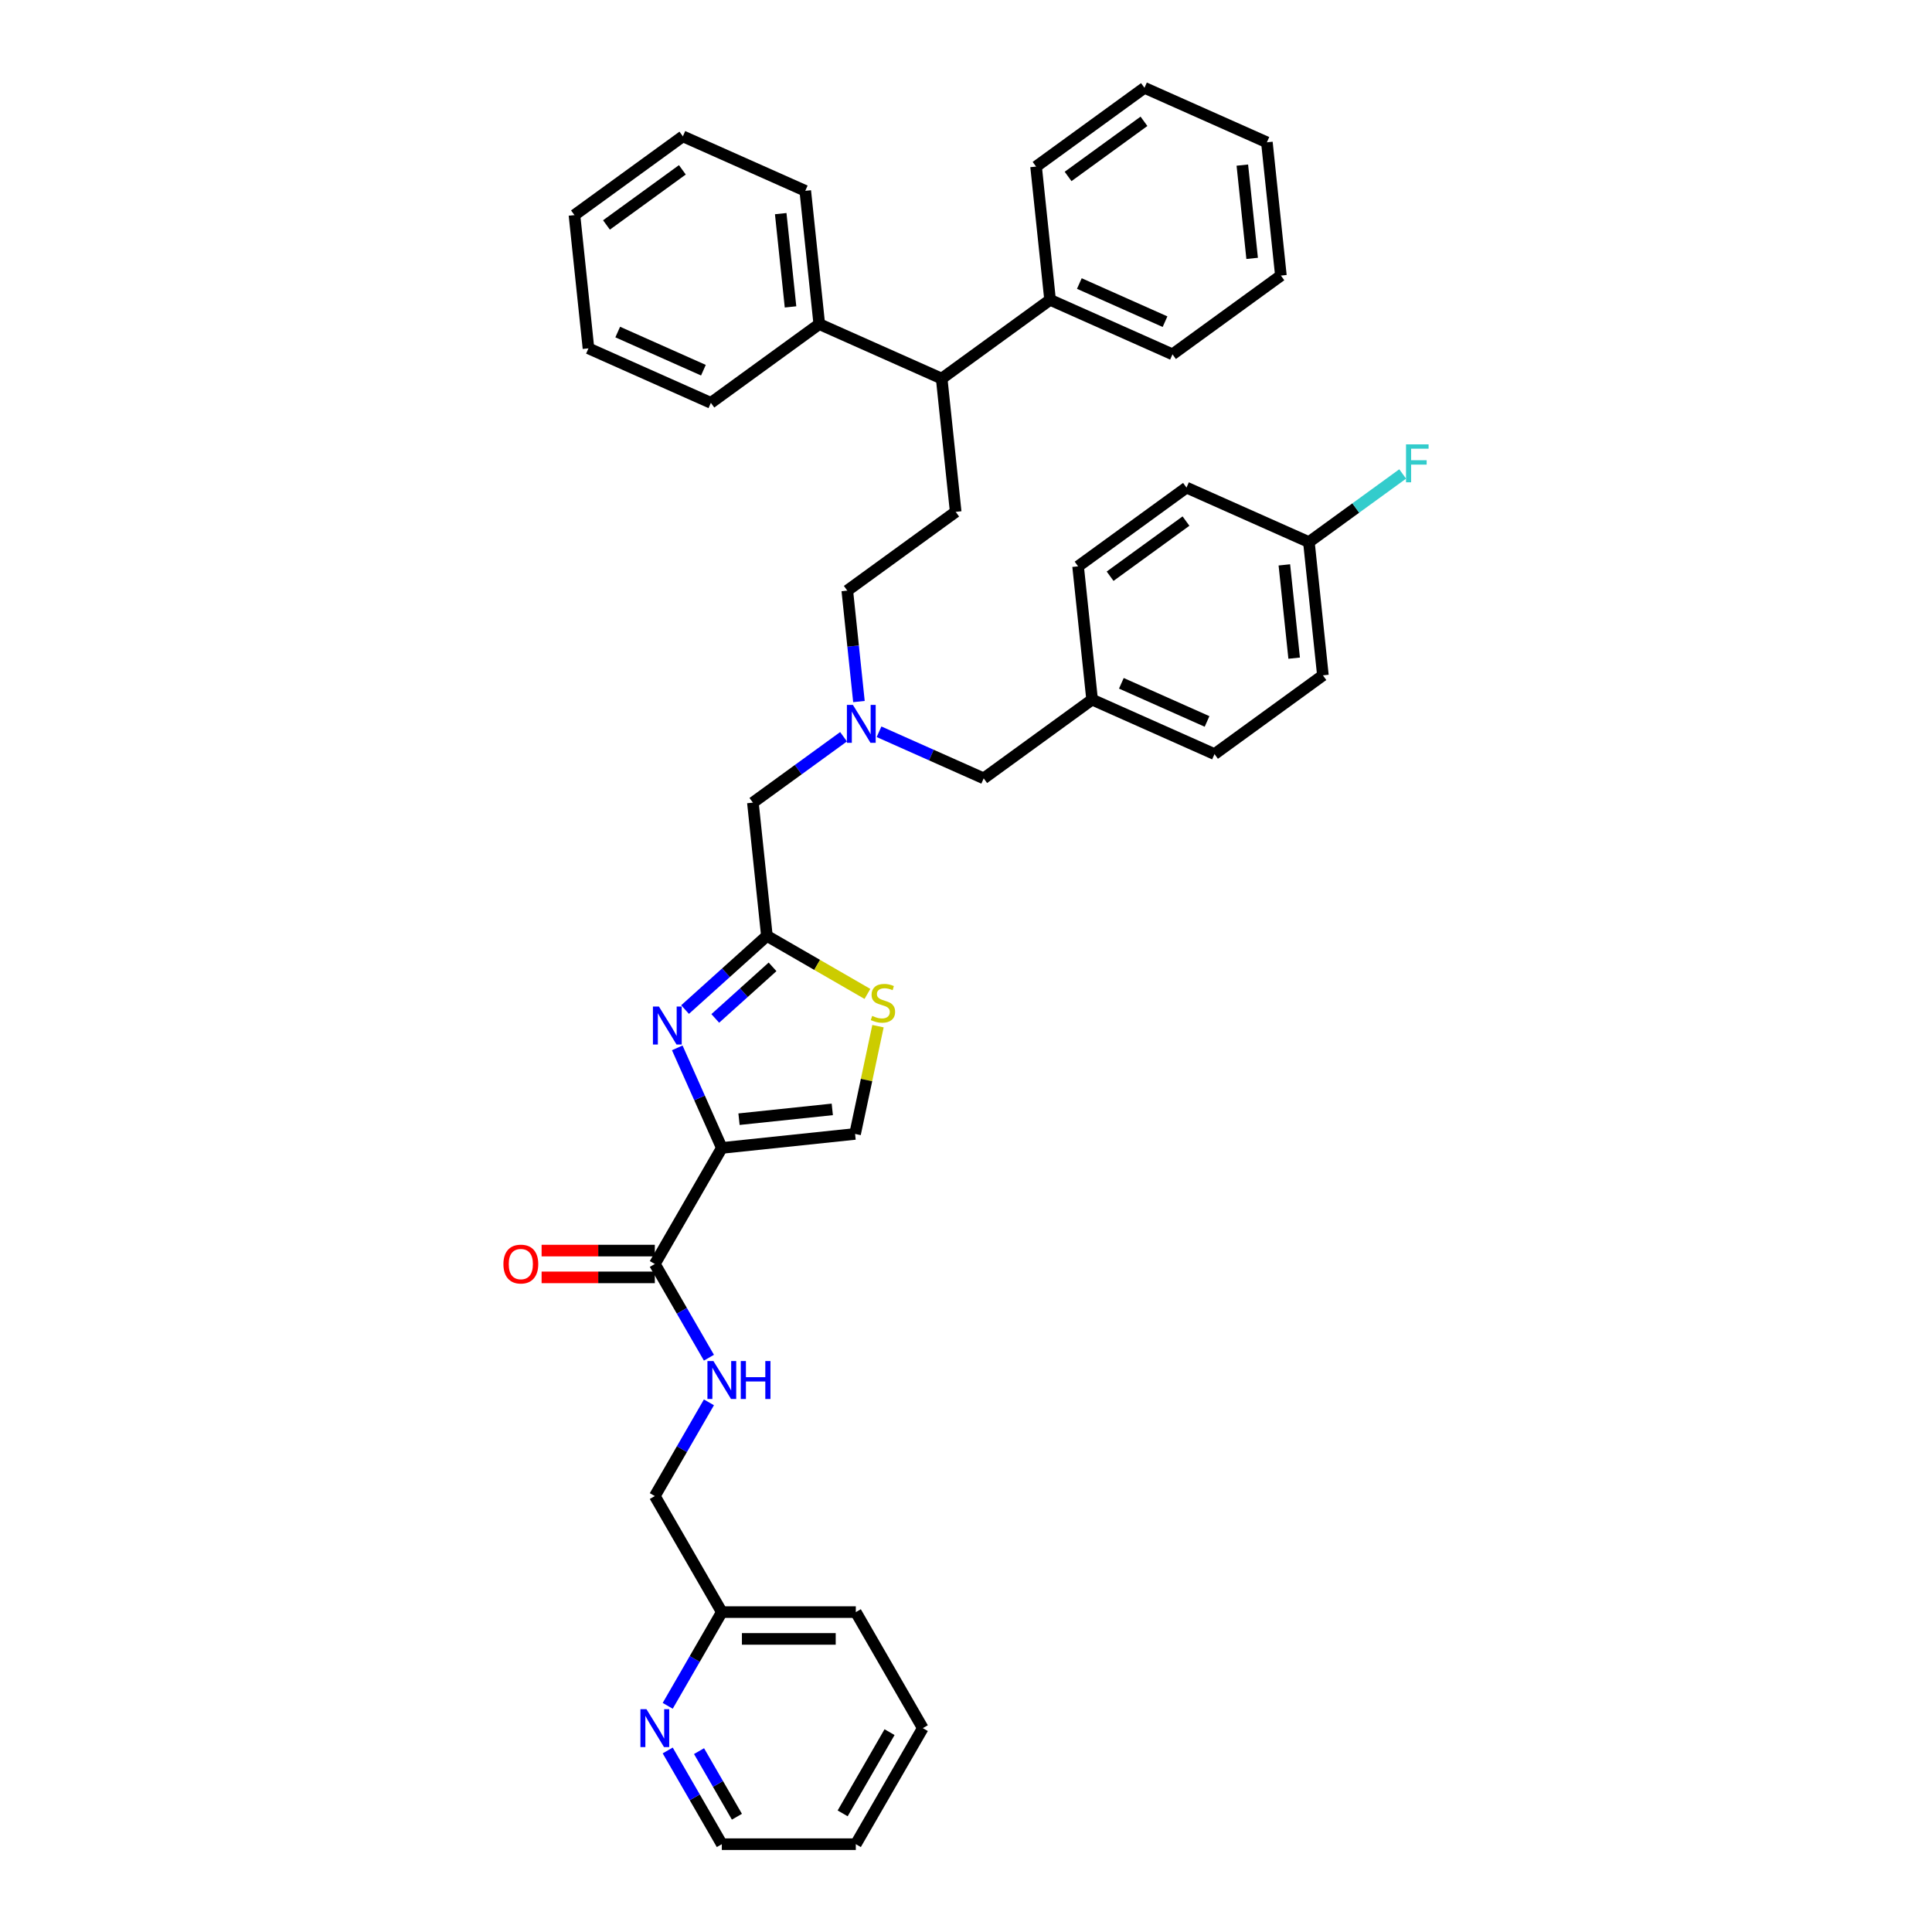 <?xml version='1.0' encoding='iso-8859-1'?>
<svg version='1.1' baseProfile='full'
              xmlns='http://www.w3.org/2000/svg'
                      xmlns:rdkit='http://www.rdkit.org/xml'
                      xmlns:xlink='http://www.w3.org/1999/xlink'
                  xml:space='preserve'
width='1000px' height='1000px' viewBox='0 0 1000 1000'>
<!-- END OF HEADER -->
<rect style='opacity:1.0;fill:#FFFFFF;stroke:none' width='1000' height='1000' x='0' y='0'> </rect>
<path class='bond-0' d='M 477.644,894.483 L 442.967,954.545' style='fill:none;fill-rule:evenodd;stroke:#000000;stroke-width:6px;stroke-linecap:butt;stroke-linejoin:miter;stroke-opacity:1' />
<path class='bond-0' d='M 460.43,896.557 L 436.156,938.601' style='fill:none;fill-rule:evenodd;stroke:#000000;stroke-width:6px;stroke-linecap:butt;stroke-linejoin:miter;stroke-opacity:1' />
<path class='bond-1' d='M 477.644,894.483 L 442.967,834.422' style='fill:none;fill-rule:evenodd;stroke:#000000;stroke-width:6px;stroke-linecap:butt;stroke-linejoin:miter;stroke-opacity:1' />
<path class='bond-2' d='M 338.936,654.236 L 352.939,678.489' style='fill:none;fill-rule:evenodd;stroke:#000000;stroke-width:6px;stroke-linecap:butt;stroke-linejoin:miter;stroke-opacity:1' />
<path class='bond-2' d='M 352.939,678.489 L 366.942,702.743' style='fill:none;fill-rule:evenodd;stroke:#0000FF;stroke-width:6px;stroke-linecap:butt;stroke-linejoin:miter;stroke-opacity:1' />
<path class='bond-3' d='M 338.936,647.3 L 309.634,647.3' style='fill:none;fill-rule:evenodd;stroke:#000000;stroke-width:6px;stroke-linecap:butt;stroke-linejoin:miter;stroke-opacity:1' />
<path class='bond-3' d='M 309.634,647.3 L 280.333,647.3' style='fill:none;fill-rule:evenodd;stroke:#FF0000;stroke-width:6px;stroke-linecap:butt;stroke-linejoin:miter;stroke-opacity:1' />
<path class='bond-3' d='M 338.936,661.171 L 309.634,661.171' style='fill:none;fill-rule:evenodd;stroke:#000000;stroke-width:6px;stroke-linecap:butt;stroke-linejoin:miter;stroke-opacity:1' />
<path class='bond-3' d='M 309.634,661.171 L 280.333,661.171' style='fill:none;fill-rule:evenodd;stroke:#FF0000;stroke-width:6px;stroke-linecap:butt;stroke-linejoin:miter;stroke-opacity:1' />
<path class='bond-4' d='M 338.936,654.236 L 373.613,594.174' style='fill:none;fill-rule:evenodd;stroke:#000000;stroke-width:6px;stroke-linecap:butt;stroke-linejoin:miter;stroke-opacity:1' />
<path class='bond-5' d='M 366.942,725.852 L 352.939,750.106' style='fill:none;fill-rule:evenodd;stroke:#0000FF;stroke-width:6px;stroke-linecap:butt;stroke-linejoin:miter;stroke-opacity:1' />
<path class='bond-5' d='M 352.939,750.106 L 338.936,774.36' style='fill:none;fill-rule:evenodd;stroke:#000000;stroke-width:6px;stroke-linecap:butt;stroke-linejoin:miter;stroke-opacity:1' />
<path class='bond-6' d='M 442.967,954.545 L 373.613,954.545' style='fill:none;fill-rule:evenodd;stroke:#000000;stroke-width:6px;stroke-linecap:butt;stroke-linejoin:miter;stroke-opacity:1' />
<path class='bond-7' d='M 454.985,378.759 L 482.073,390.819' style='fill:none;fill-rule:evenodd;stroke:#0000FF;stroke-width:6px;stroke-linecap:butt;stroke-linejoin:miter;stroke-opacity:1' />
<path class='bond-7' d='M 482.073,390.819 L 509.161,402.879' style='fill:none;fill-rule:evenodd;stroke:#000000;stroke-width:6px;stroke-linecap:butt;stroke-linejoin:miter;stroke-opacity:1' />
<path class='bond-8' d='M 444.589,363.116 L 441.571,334.407' style='fill:none;fill-rule:evenodd;stroke:#0000FF;stroke-width:6px;stroke-linecap:butt;stroke-linejoin:miter;stroke-opacity:1' />
<path class='bond-8' d='M 441.571,334.407 L 438.554,305.697' style='fill:none;fill-rule:evenodd;stroke:#000000;stroke-width:6px;stroke-linecap:butt;stroke-linejoin:miter;stroke-opacity:1' />
<path class='bond-9' d='M 436.621,381.342 L 413.158,398.389' style='fill:none;fill-rule:evenodd;stroke:#0000FF;stroke-width:6px;stroke-linecap:butt;stroke-linejoin:miter;stroke-opacity:1' />
<path class='bond-9' d='M 413.158,398.389 L 389.695,415.436' style='fill:none;fill-rule:evenodd;stroke:#000000;stroke-width:6px;stroke-linecap:butt;stroke-linejoin:miter;stroke-opacity:1' />
<path class='bond-10' d='M 509.161,402.879 L 565.269,362.114' style='fill:none;fill-rule:evenodd;stroke:#000000;stroke-width:6px;stroke-linecap:butt;stroke-linejoin:miter;stroke-opacity:1' />
<path class='bond-11' d='M 373.613,594.174 L 362.081,568.272' style='fill:none;fill-rule:evenodd;stroke:#000000;stroke-width:6px;stroke-linecap:butt;stroke-linejoin:miter;stroke-opacity:1' />
<path class='bond-11' d='M 362.081,568.272 L 350.549,542.37' style='fill:none;fill-rule:evenodd;stroke:#0000FF;stroke-width:6px;stroke-linecap:butt;stroke-linejoin:miter;stroke-opacity:1' />
<path class='bond-12' d='M 373.613,594.174 L 442.587,586.924' style='fill:none;fill-rule:evenodd;stroke:#000000;stroke-width:6px;stroke-linecap:butt;stroke-linejoin:miter;stroke-opacity:1' />
<path class='bond-12' d='M 382.509,579.291 L 430.791,574.217' style='fill:none;fill-rule:evenodd;stroke:#000000;stroke-width:6px;stroke-linecap:butt;stroke-linejoin:miter;stroke-opacity:1' />
<path class='bond-13' d='M 354.587,522.548 L 375.766,503.479' style='fill:none;fill-rule:evenodd;stroke:#0000FF;stroke-width:6px;stroke-linecap:butt;stroke-linejoin:miter;stroke-opacity:1' />
<path class='bond-13' d='M 375.766,503.479 L 396.944,484.409' style='fill:none;fill-rule:evenodd;stroke:#000000;stroke-width:6px;stroke-linecap:butt;stroke-linejoin:miter;stroke-opacity:1' />
<path class='bond-13' d='M 370.222,527.135 L 385.047,513.787' style='fill:none;fill-rule:evenodd;stroke:#0000FF;stroke-width:6px;stroke-linecap:butt;stroke-linejoin:miter;stroke-opacity:1' />
<path class='bond-13' d='M 385.047,513.787 L 399.872,500.438' style='fill:none;fill-rule:evenodd;stroke:#000000;stroke-width:6px;stroke-linecap:butt;stroke-linejoin:miter;stroke-opacity:1' />
<path class='bond-14' d='M 396.944,484.409 L 422.96,499.429' style='fill:none;fill-rule:evenodd;stroke:#000000;stroke-width:6px;stroke-linecap:butt;stroke-linejoin:miter;stroke-opacity:1' />
<path class='bond-14' d='M 422.96,499.429 L 448.975,514.449' style='fill:none;fill-rule:evenodd;stroke:#CCCC00;stroke-width:6px;stroke-linecap:butt;stroke-linejoin:miter;stroke-opacity:1' />
<path class='bond-15' d='M 396.944,484.409 L 389.695,415.436' style='fill:none;fill-rule:evenodd;stroke:#000000;stroke-width:6px;stroke-linecap:butt;stroke-linejoin:miter;stroke-opacity:1' />
<path class='bond-16' d='M 487.412,195.958 L 543.521,155.193' style='fill:none;fill-rule:evenodd;stroke:#000000;stroke-width:6px;stroke-linecap:butt;stroke-linejoin:miter;stroke-opacity:1' />
<path class='bond-17' d='M 487.412,195.958 L 424.055,167.75' style='fill:none;fill-rule:evenodd;stroke:#000000;stroke-width:6px;stroke-linecap:butt;stroke-linejoin:miter;stroke-opacity:1' />
<path class='bond-18' d='M 487.412,195.958 L 494.662,264.932' style='fill:none;fill-rule:evenodd;stroke:#000000;stroke-width:6px;stroke-linecap:butt;stroke-linejoin:miter;stroke-opacity:1' />
<path class='bond-19' d='M 543.521,155.193 L 606.878,183.402' style='fill:none;fill-rule:evenodd;stroke:#000000;stroke-width:6px;stroke-linecap:butt;stroke-linejoin:miter;stroke-opacity:1' />
<path class='bond-19' d='M 558.666,146.753 L 603.016,166.499' style='fill:none;fill-rule:evenodd;stroke:#000000;stroke-width:6px;stroke-linecap:butt;stroke-linejoin:miter;stroke-opacity:1' />
<path class='bond-20' d='M 543.521,155.193 L 536.271,86.22' style='fill:none;fill-rule:evenodd;stroke:#000000;stroke-width:6px;stroke-linecap:butt;stroke-linejoin:miter;stroke-opacity:1' />
<path class='bond-21' d='M 424.055,167.75 L 416.805,98.776' style='fill:none;fill-rule:evenodd;stroke:#000000;stroke-width:6px;stroke-linecap:butt;stroke-linejoin:miter;stroke-opacity:1' />
<path class='bond-21' d='M 409.173,158.853 L 404.098,110.572' style='fill:none;fill-rule:evenodd;stroke:#000000;stroke-width:6px;stroke-linecap:butt;stroke-linejoin:miter;stroke-opacity:1' />
<path class='bond-22' d='M 424.055,167.75 L 367.947,208.515' style='fill:none;fill-rule:evenodd;stroke:#000000;stroke-width:6px;stroke-linecap:butt;stroke-linejoin:miter;stroke-opacity:1' />
<path class='bond-23' d='M 677.485,280.584 L 684.735,349.558' style='fill:none;fill-rule:evenodd;stroke:#000000;stroke-width:6px;stroke-linecap:butt;stroke-linejoin:miter;stroke-opacity:1' />
<path class='bond-23' d='M 664.778,292.38 L 669.853,340.662' style='fill:none;fill-rule:evenodd;stroke:#000000;stroke-width:6px;stroke-linecap:butt;stroke-linejoin:miter;stroke-opacity:1' />
<path class='bond-24' d='M 677.485,280.584 L 701.753,262.953' style='fill:none;fill-rule:evenodd;stroke:#000000;stroke-width:6px;stroke-linecap:butt;stroke-linejoin:miter;stroke-opacity:1' />
<path class='bond-24' d='M 701.753,262.953 L 726.02,245.322' style='fill:none;fill-rule:evenodd;stroke:#33CCCC;stroke-width:6px;stroke-linecap:butt;stroke-linejoin:miter;stroke-opacity:1' />
<path class='bond-25' d='M 677.485,280.584 L 614.128,252.376' style='fill:none;fill-rule:evenodd;stroke:#000000;stroke-width:6px;stroke-linecap:butt;stroke-linejoin:miter;stroke-opacity:1' />
<path class='bond-26' d='M 565.269,362.114 L 558.02,293.141' style='fill:none;fill-rule:evenodd;stroke:#000000;stroke-width:6px;stroke-linecap:butt;stroke-linejoin:miter;stroke-opacity:1' />
<path class='bond-27' d='M 565.269,362.114 L 628.627,390.323' style='fill:none;fill-rule:evenodd;stroke:#000000;stroke-width:6px;stroke-linecap:butt;stroke-linejoin:miter;stroke-opacity:1' />
<path class='bond-27' d='M 580.414,353.674 L 624.765,373.42' style='fill:none;fill-rule:evenodd;stroke:#000000;stroke-width:6px;stroke-linecap:butt;stroke-linejoin:miter;stroke-opacity:1' />
<path class='bond-28' d='M 684.735,349.558 L 628.627,390.323' style='fill:none;fill-rule:evenodd;stroke:#000000;stroke-width:6px;stroke-linecap:butt;stroke-linejoin:miter;stroke-opacity:1' />
<path class='bond-29' d='M 614.128,252.376 L 558.02,293.141' style='fill:none;fill-rule:evenodd;stroke:#000000;stroke-width:6px;stroke-linecap:butt;stroke-linejoin:miter;stroke-opacity:1' />
<path class='bond-29' d='M 613.865,269.712 L 574.589,298.247' style='fill:none;fill-rule:evenodd;stroke:#000000;stroke-width:6px;stroke-linecap:butt;stroke-linejoin:miter;stroke-opacity:1' />
<path class='bond-30' d='M 494.662,264.932 L 438.554,305.697' style='fill:none;fill-rule:evenodd;stroke:#000000;stroke-width:6px;stroke-linecap:butt;stroke-linejoin:miter;stroke-opacity:1' />
<path class='bond-31' d='M 416.805,98.776 L 353.448,70.567' style='fill:none;fill-rule:evenodd;stroke:#000000;stroke-width:6px;stroke-linecap:butt;stroke-linejoin:miter;stroke-opacity:1' />
<path class='bond-32' d='M 367.947,208.515 L 304.589,180.306' style='fill:none;fill-rule:evenodd;stroke:#000000;stroke-width:6px;stroke-linecap:butt;stroke-linejoin:miter;stroke-opacity:1' />
<path class='bond-32' d='M 364.085,191.612 L 319.734,171.866' style='fill:none;fill-rule:evenodd;stroke:#000000;stroke-width:6px;stroke-linecap:butt;stroke-linejoin:miter;stroke-opacity:1' />
<path class='bond-33' d='M 606.878,183.402 L 662.987,142.637' style='fill:none;fill-rule:evenodd;stroke:#000000;stroke-width:6px;stroke-linecap:butt;stroke-linejoin:miter;stroke-opacity:1' />
<path class='bond-34' d='M 536.271,86.22 L 592.379,45.455' style='fill:none;fill-rule:evenodd;stroke:#000000;stroke-width:6px;stroke-linecap:butt;stroke-linejoin:miter;stroke-opacity:1' />
<path class='bond-34' d='M 552.84,91.326 L 592.116,62.791' style='fill:none;fill-rule:evenodd;stroke:#000000;stroke-width:6px;stroke-linecap:butt;stroke-linejoin:miter;stroke-opacity:1' />
<path class='bond-35' d='M 592.379,45.455 L 655.737,73.663' style='fill:none;fill-rule:evenodd;stroke:#000000;stroke-width:6px;stroke-linecap:butt;stroke-linejoin:miter;stroke-opacity:1' />
<path class='bond-36' d='M 662.987,142.637 L 655.737,73.663' style='fill:none;fill-rule:evenodd;stroke:#000000;stroke-width:6px;stroke-linecap:butt;stroke-linejoin:miter;stroke-opacity:1' />
<path class='bond-36' d='M 648.104,133.741 L 643.03,85.459' style='fill:none;fill-rule:evenodd;stroke:#000000;stroke-width:6px;stroke-linecap:butt;stroke-linejoin:miter;stroke-opacity:1' />
<path class='bond-37' d='M 304.589,180.306 L 297.339,111.332' style='fill:none;fill-rule:evenodd;stroke:#000000;stroke-width:6px;stroke-linecap:butt;stroke-linejoin:miter;stroke-opacity:1' />
<path class='bond-38' d='M 353.448,70.567 L 297.339,111.332' style='fill:none;fill-rule:evenodd;stroke:#000000;stroke-width:6px;stroke-linecap:butt;stroke-linejoin:miter;stroke-opacity:1' />
<path class='bond-38' d='M 353.184,87.904 L 313.909,116.439' style='fill:none;fill-rule:evenodd;stroke:#000000;stroke-width:6px;stroke-linecap:butt;stroke-linejoin:miter;stroke-opacity:1' />
<path class='bond-39' d='M 454.444,531.14 L 448.515,559.032' style='fill:none;fill-rule:evenodd;stroke:#CCCC00;stroke-width:6px;stroke-linecap:butt;stroke-linejoin:miter;stroke-opacity:1' />
<path class='bond-39' d='M 448.515,559.032 L 442.587,586.924' style='fill:none;fill-rule:evenodd;stroke:#000000;stroke-width:6px;stroke-linecap:butt;stroke-linejoin:miter;stroke-opacity:1' />
<path class='bond-40' d='M 373.613,954.545 L 359.61,930.292' style='fill:none;fill-rule:evenodd;stroke:#000000;stroke-width:6px;stroke-linecap:butt;stroke-linejoin:miter;stroke-opacity:1' />
<path class='bond-40' d='M 359.61,930.292 L 345.607,906.038' style='fill:none;fill-rule:evenodd;stroke:#0000FF;stroke-width:6px;stroke-linecap:butt;stroke-linejoin:miter;stroke-opacity:1' />
<path class='bond-40' d='M 381.425,940.334 L 371.623,923.356' style='fill:none;fill-rule:evenodd;stroke:#000000;stroke-width:6px;stroke-linecap:butt;stroke-linejoin:miter;stroke-opacity:1' />
<path class='bond-40' d='M 371.623,923.356 L 361.82,906.379' style='fill:none;fill-rule:evenodd;stroke:#0000FF;stroke-width:6px;stroke-linecap:butt;stroke-linejoin:miter;stroke-opacity:1' />
<path class='bond-41' d='M 345.607,882.929 L 359.61,858.675' style='fill:none;fill-rule:evenodd;stroke:#0000FF;stroke-width:6px;stroke-linecap:butt;stroke-linejoin:miter;stroke-opacity:1' />
<path class='bond-41' d='M 359.61,858.675 L 373.613,834.422' style='fill:none;fill-rule:evenodd;stroke:#000000;stroke-width:6px;stroke-linecap:butt;stroke-linejoin:miter;stroke-opacity:1' />
<path class='bond-42' d='M 373.613,834.422 L 442.967,834.422' style='fill:none;fill-rule:evenodd;stroke:#000000;stroke-width:6px;stroke-linecap:butt;stroke-linejoin:miter;stroke-opacity:1' />
<path class='bond-42' d='M 384.016,848.292 L 432.564,848.292' style='fill:none;fill-rule:evenodd;stroke:#000000;stroke-width:6px;stroke-linecap:butt;stroke-linejoin:miter;stroke-opacity:1' />
<path class='bond-43' d='M 373.613,834.422 L 338.936,774.36' style='fill:none;fill-rule:evenodd;stroke:#000000;stroke-width:6px;stroke-linecap:butt;stroke-linejoin:miter;stroke-opacity:1' />
<path  class='atom-2' d='M 369.272 704.477
L 375.708 714.88
Q 376.346 715.907, 377.372 717.765
Q 378.399 719.624, 378.454 719.735
L 378.454 704.477
L 381.062 704.477
L 381.062 724.118
L 378.371 724.118
L 371.463 712.744
Q 370.659 711.412, 369.799 709.887
Q 368.966 708.361, 368.717 707.889
L 368.717 724.118
L 366.165 724.118
L 366.165 704.477
L 369.272 704.477
' fill='#0000FF'/>
<path  class='atom-2' d='M 383.42 704.477
L 386.083 704.477
L 386.083 712.827
L 396.125 712.827
L 396.125 704.477
L 398.788 704.477
L 398.788 724.118
L 396.125 724.118
L 396.125 715.047
L 386.083 715.047
L 386.083 724.118
L 383.42 724.118
L 383.42 704.477
' fill='#0000FF'/>
<path  class='atom-3' d='M 260.567 654.291
Q 260.567 649.575, 262.897 646.94
Q 265.227 644.304, 269.583 644.304
Q 273.938 644.304, 276.268 646.94
Q 278.599 649.575, 278.599 654.291
Q 278.599 659.063, 276.241 661.781
Q 273.883 664.472, 269.583 664.472
Q 265.255 664.472, 262.897 661.781
Q 260.567 659.09, 260.567 654.291
M 269.583 662.253
Q 272.579 662.253, 274.188 660.255
Q 275.825 658.23, 275.825 654.291
Q 275.825 650.435, 274.188 648.493
Q 272.579 646.523, 269.583 646.523
Q 266.587 646.523, 264.95 648.465
Q 263.341 650.407, 263.341 654.291
Q 263.341 658.258, 264.95 660.255
Q 266.587 662.253, 269.583 662.253
' fill='#FF0000'/>
<path  class='atom-5' d='M 441.462 364.85
L 447.898 375.253
Q 448.536 376.28, 449.562 378.138
Q 450.588 379.997, 450.644 380.108
L 450.644 364.85
L 453.252 364.85
L 453.252 384.491
L 450.561 384.491
L 443.653 373.117
Q 442.849 371.786, 441.989 370.26
Q 441.156 368.734, 440.907 368.262
L 440.907 384.491
L 438.354 384.491
L 438.354 364.85
L 441.462 364.85
' fill='#0000FF'/>
<path  class='atom-8' d='M 341.063 520.995
L 347.499 531.398
Q 348.137 532.425, 349.163 534.284
Q 350.19 536.142, 350.245 536.253
L 350.245 520.995
L 352.853 520.995
L 352.853 540.636
L 350.162 540.636
L 343.255 529.262
Q 342.45 527.931, 341.59 526.405
Q 340.758 524.879, 340.508 524.408
L 340.508 540.636
L 337.956 540.636
L 337.956 520.995
L 341.063 520.995
' fill='#0000FF'/>
<path  class='atom-15' d='M 727.754 229.999
L 739.433 229.999
L 739.433 232.246
L 730.39 232.246
L 730.39 238.21
L 738.435 238.21
L 738.435 240.485
L 730.39 240.485
L 730.39 249.64
L 727.754 249.64
L 727.754 229.999
' fill='#33CCCC'/>
<path  class='atom-32' d='M 451.458 525.827
Q 451.68 525.911, 452.595 526.299
Q 453.511 526.687, 454.509 526.937
Q 455.536 527.159, 456.535 527.159
Q 458.393 527.159, 459.475 526.271
Q 460.557 525.356, 460.557 523.774
Q 460.557 522.693, 460.002 522.027
Q 459.475 521.361, 458.643 521
Q 457.811 520.64, 456.424 520.224
Q 454.676 519.696, 453.622 519.197
Q 452.595 518.698, 451.846 517.644
Q 451.125 516.589, 451.125 514.814
Q 451.125 512.345, 452.79 510.819
Q 454.482 509.293, 457.811 509.293
Q 460.086 509.293, 462.665 510.375
L 462.027 512.511
Q 459.669 511.54, 457.894 511.54
Q 455.98 511.54, 454.926 512.345
Q 453.871 513.122, 453.899 514.481
Q 453.899 515.535, 454.426 516.173
Q 454.981 516.811, 455.758 517.172
Q 456.562 517.533, 457.894 517.949
Q 459.669 518.504, 460.724 519.058
Q 461.778 519.613, 462.527 520.751
Q 463.304 521.86, 463.304 523.774
Q 463.304 526.493, 461.473 527.963
Q 459.669 529.406, 456.646 529.406
Q 454.898 529.406, 453.566 529.018
Q 452.262 528.657, 450.709 528.019
L 451.458 525.827
' fill='#CCCC00'/>
<path  class='atom-36' d='M 334.595 884.663
L 341.031 895.066
Q 341.669 896.092, 342.695 897.951
Q 343.722 899.81, 343.777 899.921
L 343.777 884.663
L 346.385 884.663
L 346.385 904.304
L 343.694 904.304
L 336.786 892.93
Q 335.982 891.598, 335.122 890.073
Q 334.29 888.547, 334.04 888.075
L 334.04 904.304
L 331.488 904.304
L 331.488 884.663
L 334.595 884.663
' fill='#0000FF'/>
</svg>
